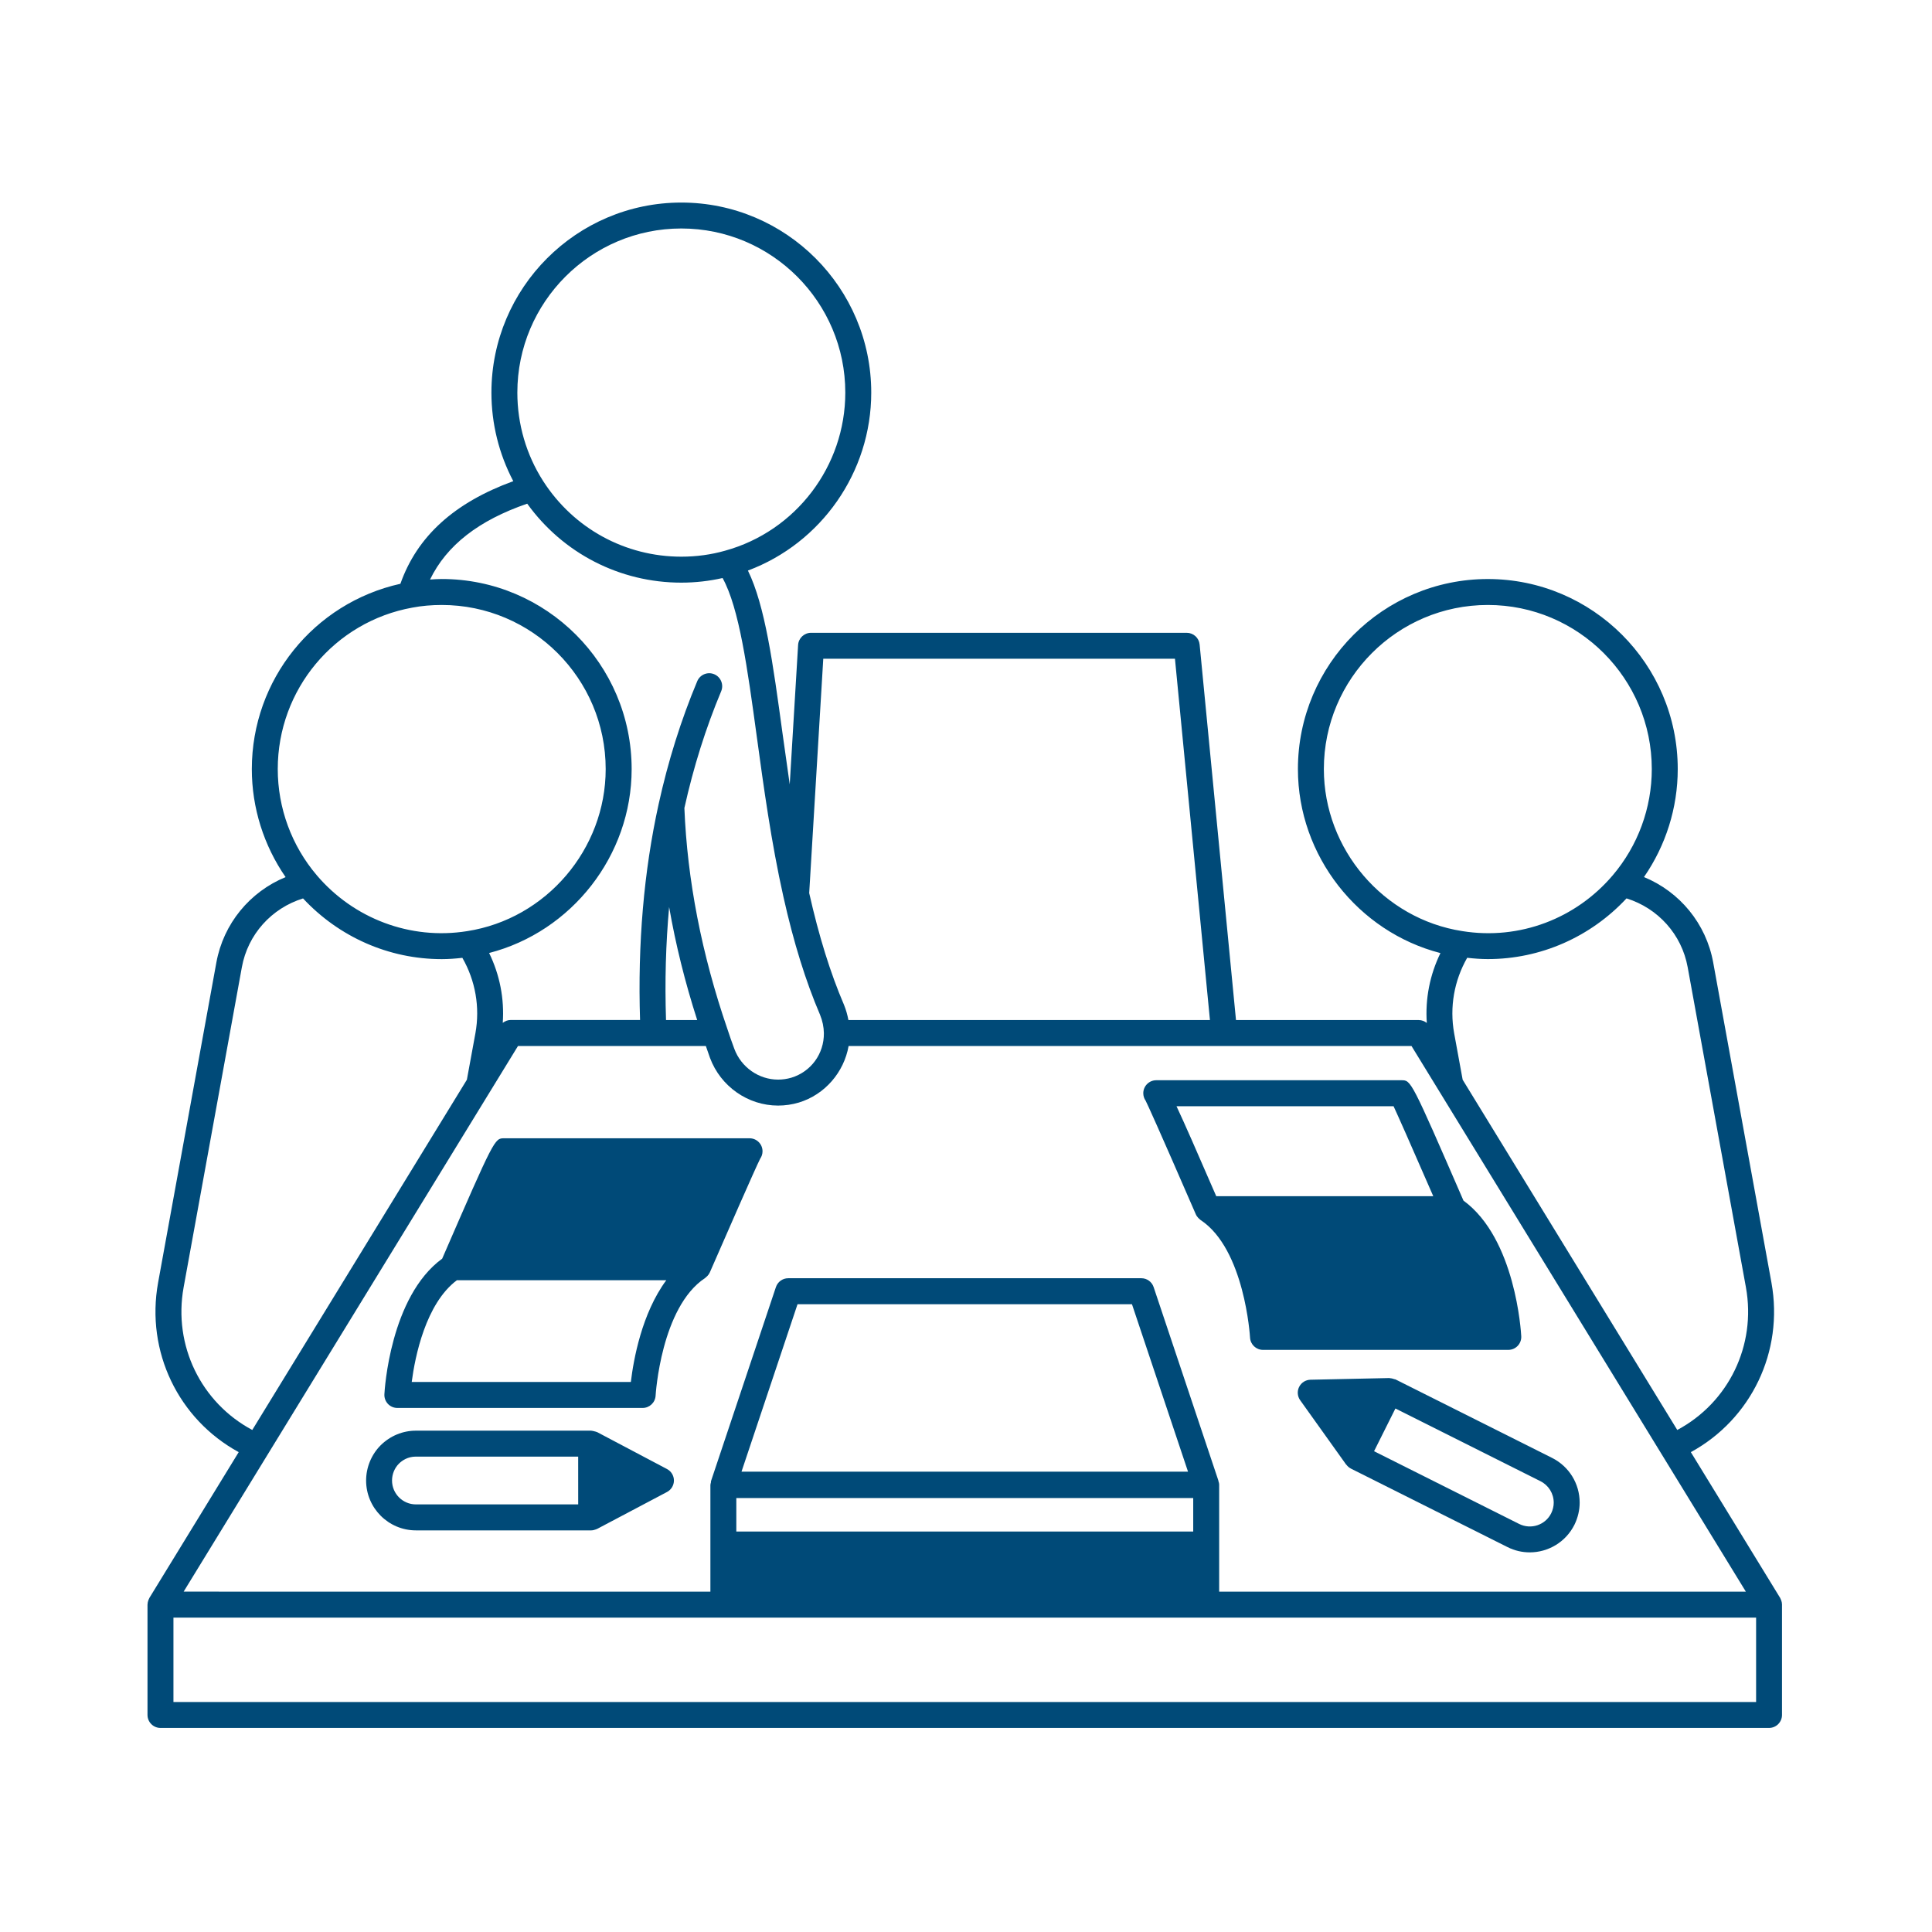 <?xml version="1.0" encoding="utf-8"?>
<!-- Generator: Adobe Illustrator 23.0.0, SVG Export Plug-In . SVG Version: 6.00 Build 0)  -->
<svg version="1.1" id="Capa_1" xmlns="http://www.w3.org/2000/svg" xmlns:xlink="http://www.w3.org/1999/xlink" x="0px" y="0px"
	 viewBox="0 0 9509.4 9509.4" style="enable-background:new 0 0 9509.4 9509.4;" xml:space="preserve">
<style type="text/css">
	.st0{fill:#004A78;}
	.st1{clip-path:url(#SVGID_2_);}
</style>
<path class="st0" d="M3493.8,6262.8c73.7-168.9,225.6-516.5,247.9-559.7c7.2-10.3,11.5-22.9,11.5-36.5c0-35.3-28.6-63.9-63.8-63.9
	H2481.3c-47,0-47.4,0-304.8,592.4C1920,6382.4,1893,6842.8,1892,6862.7c-0.9,17.5,5.4,34.6,17.4,47.4c12,12.7,28.8,19.9,46.3,19.9
	h1207.4c33.9,0,61.9-26.6,63.8-60.4c0.3-4.4,26.4-435.3,243.5-579c2.4-1.6,4.3-3.9,6.5-5.8c1.6-1.4,3.2-2.6,4.7-4.1
	C3486.6,6275.3,3490.9,6269.4,3493.8,6262.8z M3105.1,6802.2H2026.5c16.2-124,68.4-385.8,222.5-501h1030.6
	C3158.6,6464.6,3117.9,6693.9,3105.1,6802.2z"/>
<path class="st0" d="M5885.7,5976.5C5885.7,5976.5,5885.7,5976.5,5885.7,5976.5c0.1,0.2,0.2,0.5,0.3,0.6c2.9,6.7,7.2,12.5,12.1,17.8
	c1.4,1.5,3.1,2.8,4.7,4.2c2.2,1.9,4.1,4.2,6.5,5.8c217.6,143.7,243.2,574.5,243.5,578.8c1.8,33.9,29.8,60.5,63.8,60.5h1207.4
	c17.5,0,34.3-7.2,46.3-19.9c12-12.7,18.4-29.9,17.4-47.4c-1-19.9-28-480.3-284.4-667.5c-257.4-592.5-257.9-592.4-304.8-592.4H5691.1
	c-35.2,0-63.8,28.7-63.8,63.9c0,13.5,4.2,26.2,11.4,36.4C5648.9,5437.3,5695.9,5539.6,5885.7,5976.5z M6859.2,5444.9
	c22.3,48.1,74.9,166,195.4,442.8H5986.4c-97.1-223.7-156.7-360.3-195.6-442.8H6859.2z"/>
<path class="st0" d="M3283.1,7230.7l-343.5-181.5c-0.8-0.5-1.7-0.4-2.5-0.8c-3.9-1.8-8.1-2.5-12.3-3.6c-4.1-1-8.2-2.3-12.3-2.5
	c-1,0-1.7-0.5-2.7-0.5h-862.6c-64.7,0-126.2,25.3-173.4,71.8c-45.6,45.5-71.8,108.9-71.8,173.6c0,135.3,110,245.4,245.2,245.4h862.6
	c0,0,0,0,0.1,0c7.4,0,14.8-1.8,22-4.5c1.4-0.6,2.9-1,4.4-1.7c1.1-0.5,2.2-0.7,3.3-1.3l343.5-181.5c20.9-11.1,34-32.9,34-56.5
	C3317.1,7263.5,3304,7241.7,3283.1,7230.7z M2845.9,7404.7h-798.8c-64.8,0-117.5-52.7-117.5-117.6c0-31.1,12.5-61.4,33.8-82.8
	c16.1-15.9,43.8-34.8,83.6-34.8h798.8L2845.9,7404.7L2845.9,7404.7z"/>
<path class="st0" d="M6864.3,6788.6c-1.3-0.6-2.8-0.7-4.2-1.2c-6.3-2.1-12.4-3.8-18.9-4c-1-0.1-1.8-0.5-2.8-0.6l-388.2,8.3
	c-23.7,0.5-45.2,14.1-55.8,35.3c-10.6,21.1-8.6,46.5,5.2,65.7l226,316.3c0.5,0.7,1.3,0.9,1.8,1.5c5.5,7.2,12.2,13.4,20.7,17.8
	c0.3,0.2,0.5,0.5,0.8,0.6c0,0,0,0,0.1,0.1l771.4,386.6c35.1,17.6,72.4,25.8,109.1,25.8c90,0,176.9-49.8,220.1-136.2
	c16.8-34.4,25.6-71.9,25.6-108.5c0-93.5-51.9-177.8-135.5-220.1l-771.3-386.6C6867.1,6789.1,6865.6,6789.1,6864.3,6788.6z
	 M7647.5,7396.4c0,17.3-4.4,35.5-12.4,52c-28.9,58-99.6,81.5-157.6,52.6l-714.3-358l105.1-210.3l714,357.9
	C7622.5,7310.8,7647.5,7351.4,7647.5,7396.4z"/>
<g>
	<g>
		<defs>
			<rect id="SVGID_1_" x="725.4" y="990.2" width="8058.6" height="7529.1"/>
		</defs>
		<clipPath id="SVGID_2_">
			<use xlink:href="#SVGID_1_"  style="overflow:visible;"/>
		</clipPath>
		<g class="st1">
			<path class="st0" d="M8771.2,7897.6c-0.1-7.4-1.7-14.7-4.4-21.8c-0.8-1.8-1.5-3.6-2.4-5.3c-0.9-2-1.5-4-2.6-5.8l-439.4-717.2
				c296.6-162,458.1-494.7,396.8-834.1l-286.7-1575.7c-34.8-191.8-164.8-348.4-340.8-420.8c107.5-155.5,166.2-340.8,166.2-531.4
				c0-515.9-419.3-935.5-934.8-935.5c-515.4,0-934.7,419.6-934.7,935.5c0,426.7,296.1,801.1,701.5,905.6
				c-52.1,106.9-75.4,224.9-67.1,343.9c-11.2-8.8-24.9-14.2-39.5-14.2h-899.7l-179-1848.4c-3.1-32.8-30.6-57.7-63.5-57.7H3992
				c-33.8,0-61.7,26.3-63.7,60l-41.2,686.1c-12.5-86-24.5-170.7-35.5-251.2c-47.2-345.8-85.9-628.5-170.3-801.3
				c361-134.9,607-484,607-875.8c0-515.9-419.3-935.5-934.8-935.5s-934.7,419.6-934.7,935.5c0,153,37.2,302,107.6,435.8
				c-290.8,106-473.4,271.9-555.6,505.1c-425.7,94.6-731.3,471.9-731.3,912.2c0,190.6,58.8,376,166.2,531.5
				c-176,72.4-306,229.1-340.8,420.7L778.1,6313.4c-61.4,339.3,100.2,672.1,396.8,834.1l-439.4,717.2c-1.2,1.8-1.7,3.9-2.6,5.8
				c-0.9,1.8-1.6,3.5-2.4,5.3c-2.6,7.1-4.3,14.3-4.4,21.8c-0.1,0.1-0.1,0.2-0.1,0.3v543.2c0,35.2,28.6,63.9,63.8,63.9h7917.5
				c35.2,0,63.8-28.7,63.8-63.9V7898C8771.2,7897.8,8771.2,7897.7,8771.2,7897.6z M8306.8,4760.5l286.7,1575.7
				c51.9,286.6-85.9,567.6-337.9,702.2L7199.3,5314.5l-41.9-228.7c-23.1-128.5-0.1-258.9,64.2-371.5c34,3.8,67.9,6.4,101.5,6.4
				c260.1,0,506-109,682.7-298.8C8160.6,4470.1,8277.5,4598.9,8306.8,4760.5z M6516.1,3785.4c0-445.4,362-807.7,807-807.7
				c445.1,0,807.1,362.3,807.1,807.7c0,191.6-68.3,377.2-192.2,522.9c-180.7,212.7-458.1,320.1-740.4,274.7
				C6809.1,4522.8,6516.1,4179.9,6516.1,3785.4z M4052.2,3242.2h1731l172.2,1778.4H4175.9c-4.8-25.2-11.6-50.2-21.8-75
				c-67.2-156.8-123.2-337-171.2-549.9L4052.2,3242.2z M3353.5,1124.6c445.1,0,807.1,362.4,807.1,807.7
				c0,362.1-243,682.1-591.5,778.2c-68.7,19.6-141.2,29.5-215.6,29.5c-276.1,0-530.3-139-679.9-371.9
				c-83.2-129.8-127.2-280.5-127.2-435.8C2546.4,1486.9,2908.5,1124.6,3353.5,1124.6z M2595,2479.1
				c175.9,244.2,455.7,388.7,758.5,388.7c69.5,0,137.6-7.9,203.1-22.7c81.8,148,122.3,443.3,168.5,781.6
				c33.3,243.6,70.9,519.8,131.2,788.6c50.2,224.4,109.3,414.3,180,579.5c12.2,30.1,18.4,59.8,18.9,90.4
				c1.1,101.6-63.4,189.8-159.8,219.2c-21.4,6.3-43.4,9.5-65.6,9.5c-95.1,0-181.6-60.8-215.2-151c-11.9-32.4-23.7-64.9-34.7-99.2
				c-126.2-367-197.2-732.8-211.3-1086.5c44.4-200.3,105.2-393.7,181.1-574.9c13.6-32.5-1.7-70-34.2-83.7
				c-32.5-13.6-69.9,1.7-83.6,34.2c-79.8,190.6-143.7,394.1-189.9,604.5c-73.1,331.2-103.5,688.7-91.6,1063.1h-636.4
				c-14.6,0-28.3,5.4-39.4,14.2c8.4-119-14.9-237-67.1-343.9C2813,4586.2,3109,4212,3109,3785.4c0-515.9-419.3-935.5-934.7-935.5
				c-19.6,0-38.4,1.4-57.6,2.6C2198.4,2683.8,2356.5,2561.1,2595,2479.1z M3278.2,5020.6c-6.3-190.5-1.1-376.3,15.3-556.2
				c32.1,184.4,78.2,370.2,138.1,556.2H3278.2z M2029.7,2990.7c0.2,0,0.4-0.1,0.6-0.1c45.1-8.6,93.5-12.9,143.9-12.9
				c445,0,807,362.3,807,807.7c0,394.5-292.9,737.4-681.8,797.7c-280.1,44.9-559.3-62.2-740.1-274.9
				c-124-145.6-192.2-331.2-192.2-522.8C1367.1,3394.4,1645.8,3060.1,2029.7,2990.7z M903.8,6336.3l286.7-1575.8
				c29.4-161.6,146.2-290.4,301.1-338.4c176.7,189.7,422.5,298.8,682.7,298.8c33.7,0,67.7-2.6,101.5-6.4
				c64.3,112.5,87.4,242.8,64.2,371.2l-42,228.8L1241.7,7038.4C989.7,6903.8,851.9,6622.8,903.8,6336.3z M2549.6,5148.4h924.6
				c6.8,19.6,13.4,39.1,20.5,58.8c52.3,140.3,187,234.5,335,234.5c34.4,0,68.6-4.9,102.3-14.9c128.2-39.1,221.9-148.8,244.9-278.3
				h2770.6l1645.7,2685.7H6000.8v-526.5c0-6.4-2-12.4-3.8-18.2c-0.2-0.7,0.1-1.4-0.2-2.1l-0.6-2c-0.5-1.2-0.7-2.5-1.2-3.7
				l-316.8-946.6c-8.7-26.1-33.1-43.6-60.5-43.6h-1738c-27.5,0-51.9,17.6-60.6,43.6l-319.4,954.7c-0.8,2.2-0.1,4.5-0.5,6.8
				c-0.9,4.3-2.6,8.3-2.6,12.9v524.6H903.9L2549.6,5148.4z M5873.1,7373.4v164.9H3624.2v-164.9H5873.1z M3649.7,7243.7l275.8-824.3
				h1646.1l275.9,824.3H3649.7z M853.7,8377.3v-415.3h7789.9v415.3H853.7z"/>
		</g>
	</g>
</g>
</svg>
